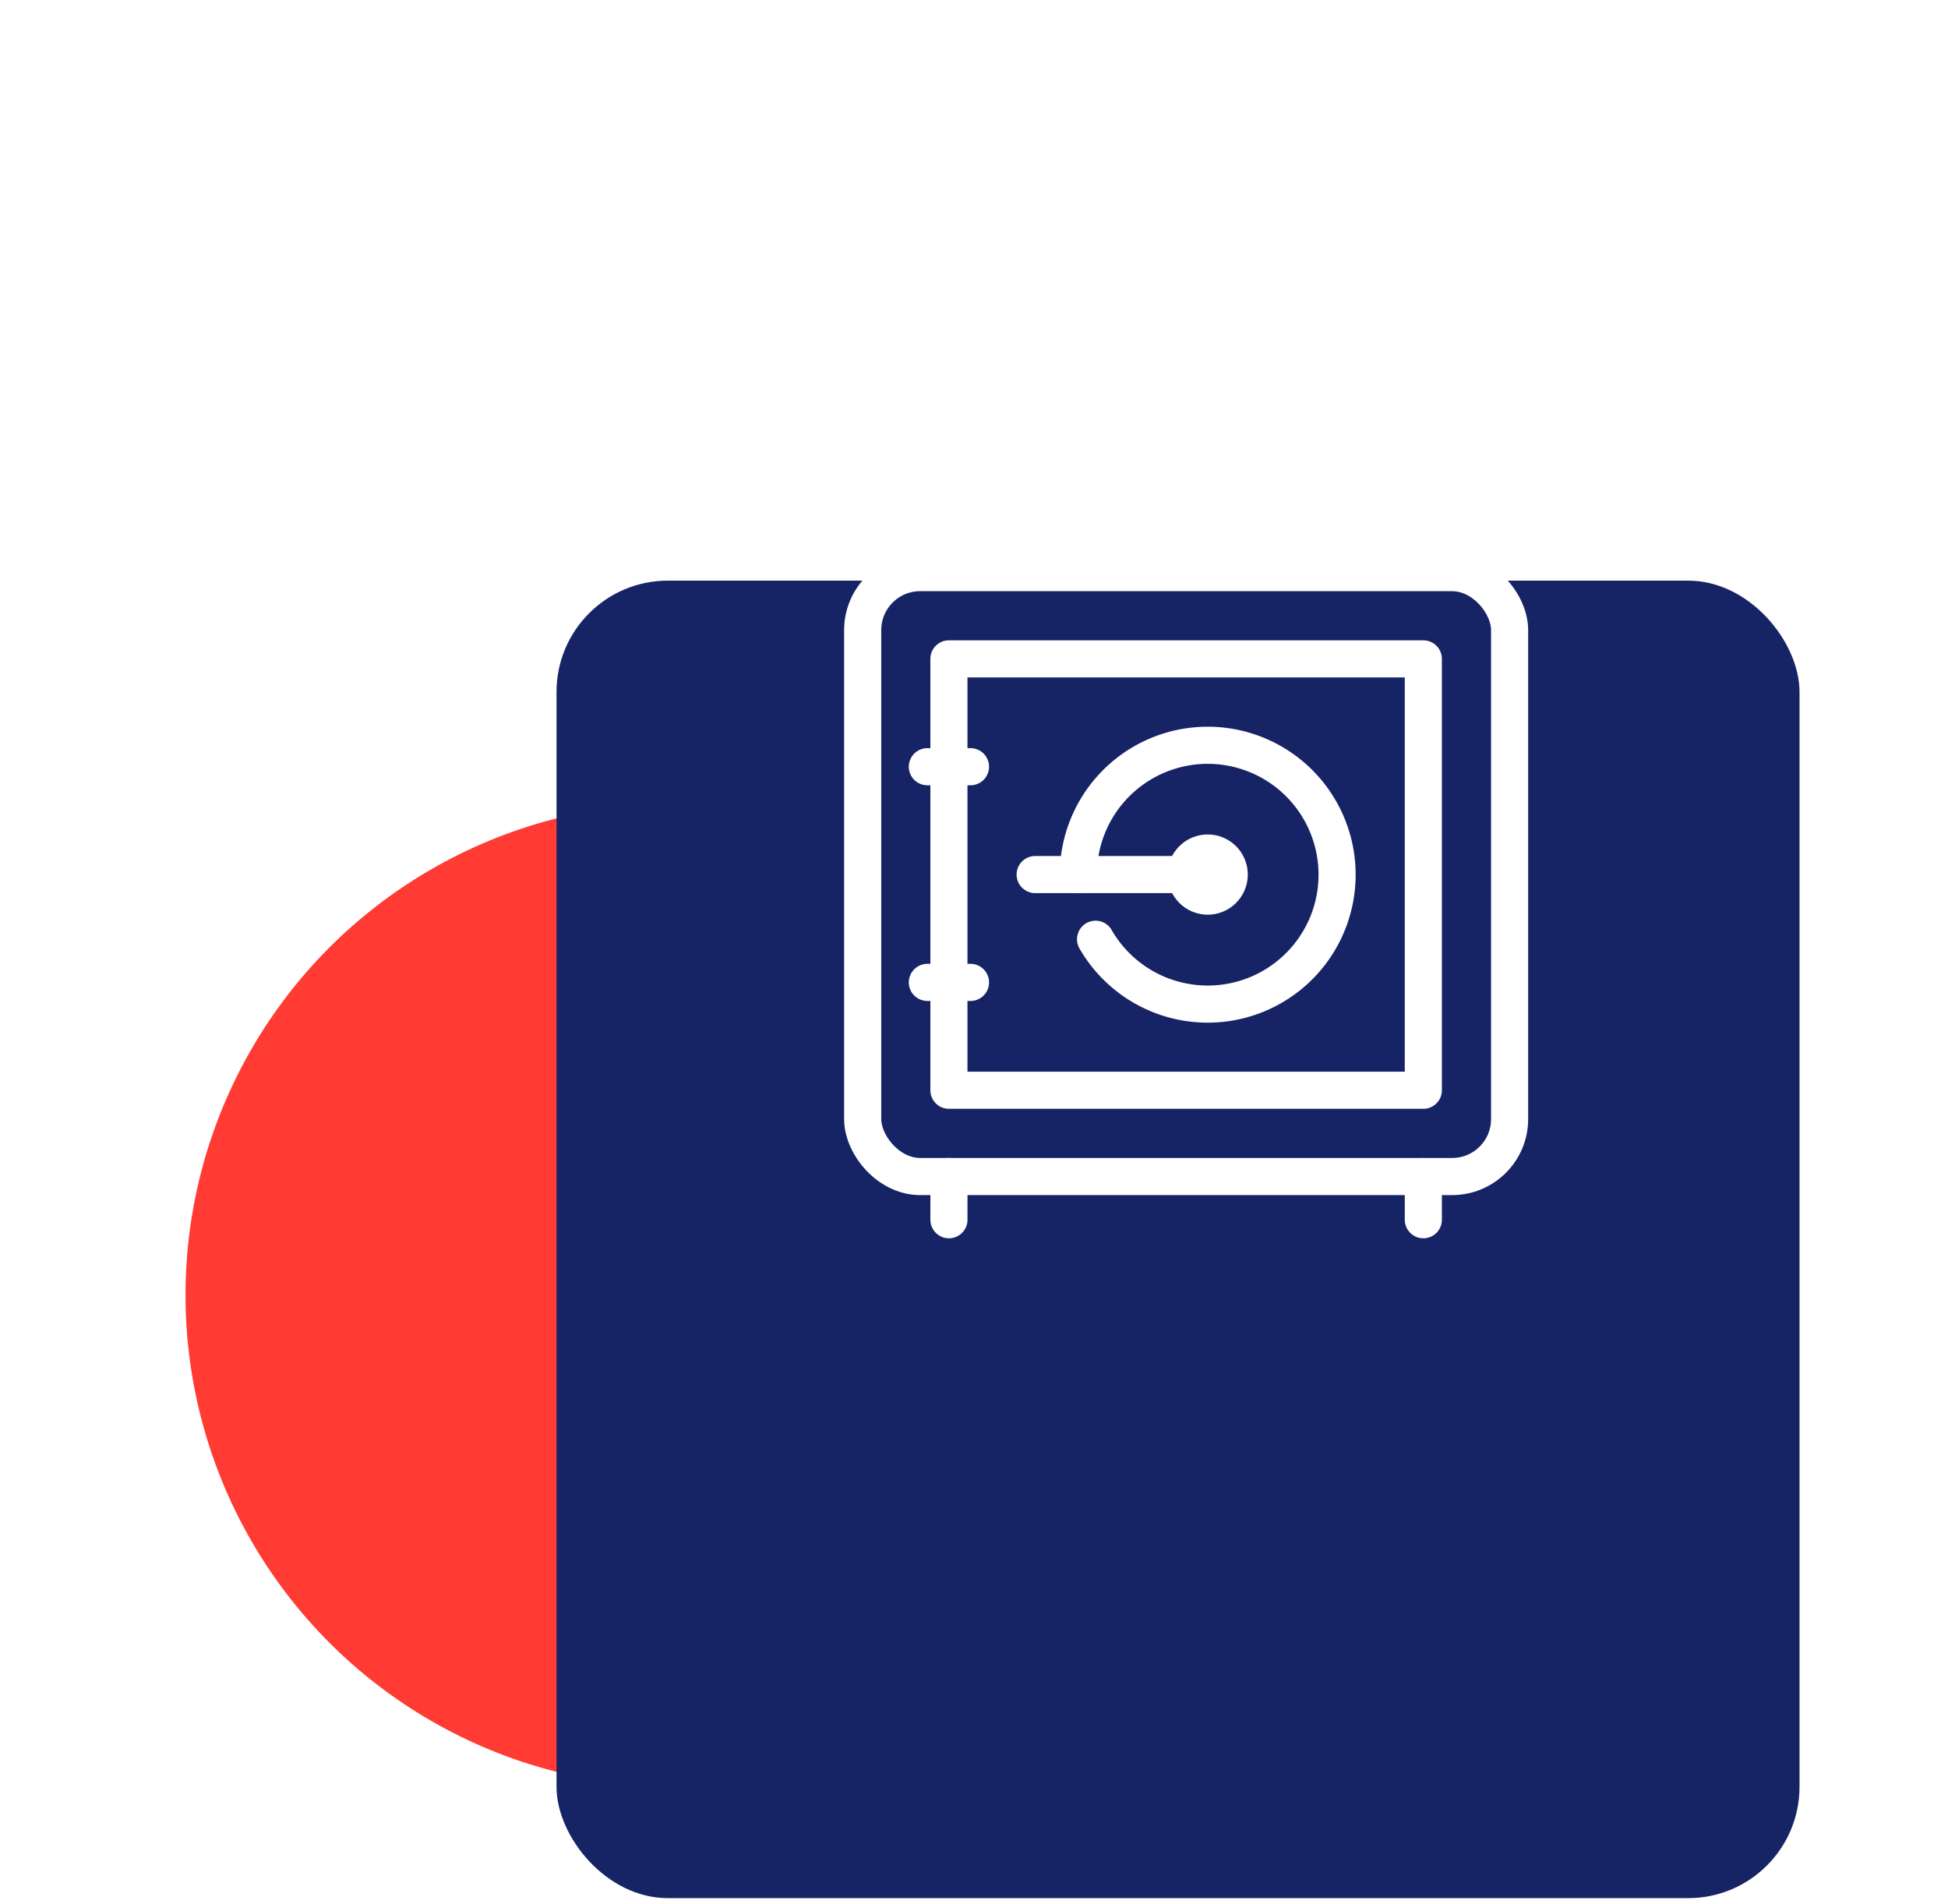 <svg xmlns="http://www.w3.org/2000/svg" xmlns:xlink="http://www.w3.org/1999/xlink" width="87" height="85" viewBox="0 0 105 100"> <defs> <filter id="Rectangle_644_4" x="0" y="0" width="127" height="131" filterUnits="userSpaceOnUse"> <feOffset dy="20" input="SourceAlpha"></feOffset> <feGaussianBlur stdDeviation="10" result="blur"></feGaussianBlur> <feFlood flood-opacity="0.122"></feFlood> <feComposite operator="in" in2="blur"></feComposite> <feComposite in="SourceGraphic"></feComposite> </filter> </defs> <g id="Group_575_4" data-name="Group 575" transform="translate(-590.033 -8433.033)"> <circle id="Ellipse_598_4" data-name="Ellipse 598" cx="26.5" cy="26.5" r="26.5" transform="translate(600.033 8475.033)" fill="#ff3b33"></circle> <g transform="matrix(1, 0, 0, 1, 590.03, 8433.03)" filter="url(#Rectangle_644_4)"> <rect id="Rectangle_644_44_4" data-name="Rectangle 644" width="67" height="71" rx="6" transform="translate(30 10)" fill="#162466"></rect> </g> <g id="safe-4" transform="translate(634.468 8460.533)"> <rect id="layer2_4" width="34.87" height="32.545" rx="3.097" stroke-width="2" transform="translate(2.065 2.065)" stroke="#fff" stroke-linecap="round" stroke-linejoin="round" stroke-miterlimit="10" fill="none"></rect> <path id="layer2_44" data-name="layer2_4" d="M10.323,59.871V62.2m25.571-2.325V62.2" transform="translate(-3.609 -25.262)" fill="none" stroke="#fff" stroke-linecap="round" stroke-linejoin="round" stroke-miterlimit="10" stroke-width="2"></path> <path id="layer1_4" d="M9.42,10.323H34.991V33.569H9.42ZM8.258,16.134h2.325M8.258,27.757h2.325m5.812-5.812a6.974,6.974,0,1,1,.93,3.487" transform="translate(-2.707 -3.609)" fill="none" stroke="#fff" stroke-linecap="round" stroke-linejoin="round" stroke-miterlimit="10" stroke-width="2"></path> <circle id="layer1_42" data-name="layer1_4" cx="1.162" cy="1.162" r="1.162" transform="translate(19.499 17.175)" stroke-width="2" stroke="#fff" stroke-linecap="round" stroke-linejoin="round" stroke-miterlimit="10" fill="none"></circle> <path id="layer4_44" data-name="layer1_4" d="M27.879,30.968h-9.3" transform="translate(-7.218 -12.631)" fill="none" stroke="#fff" stroke-linecap="round" stroke-linejoin="round" stroke-miterlimit="10" stroke-width="2"></path> </g> </g> </svg>
